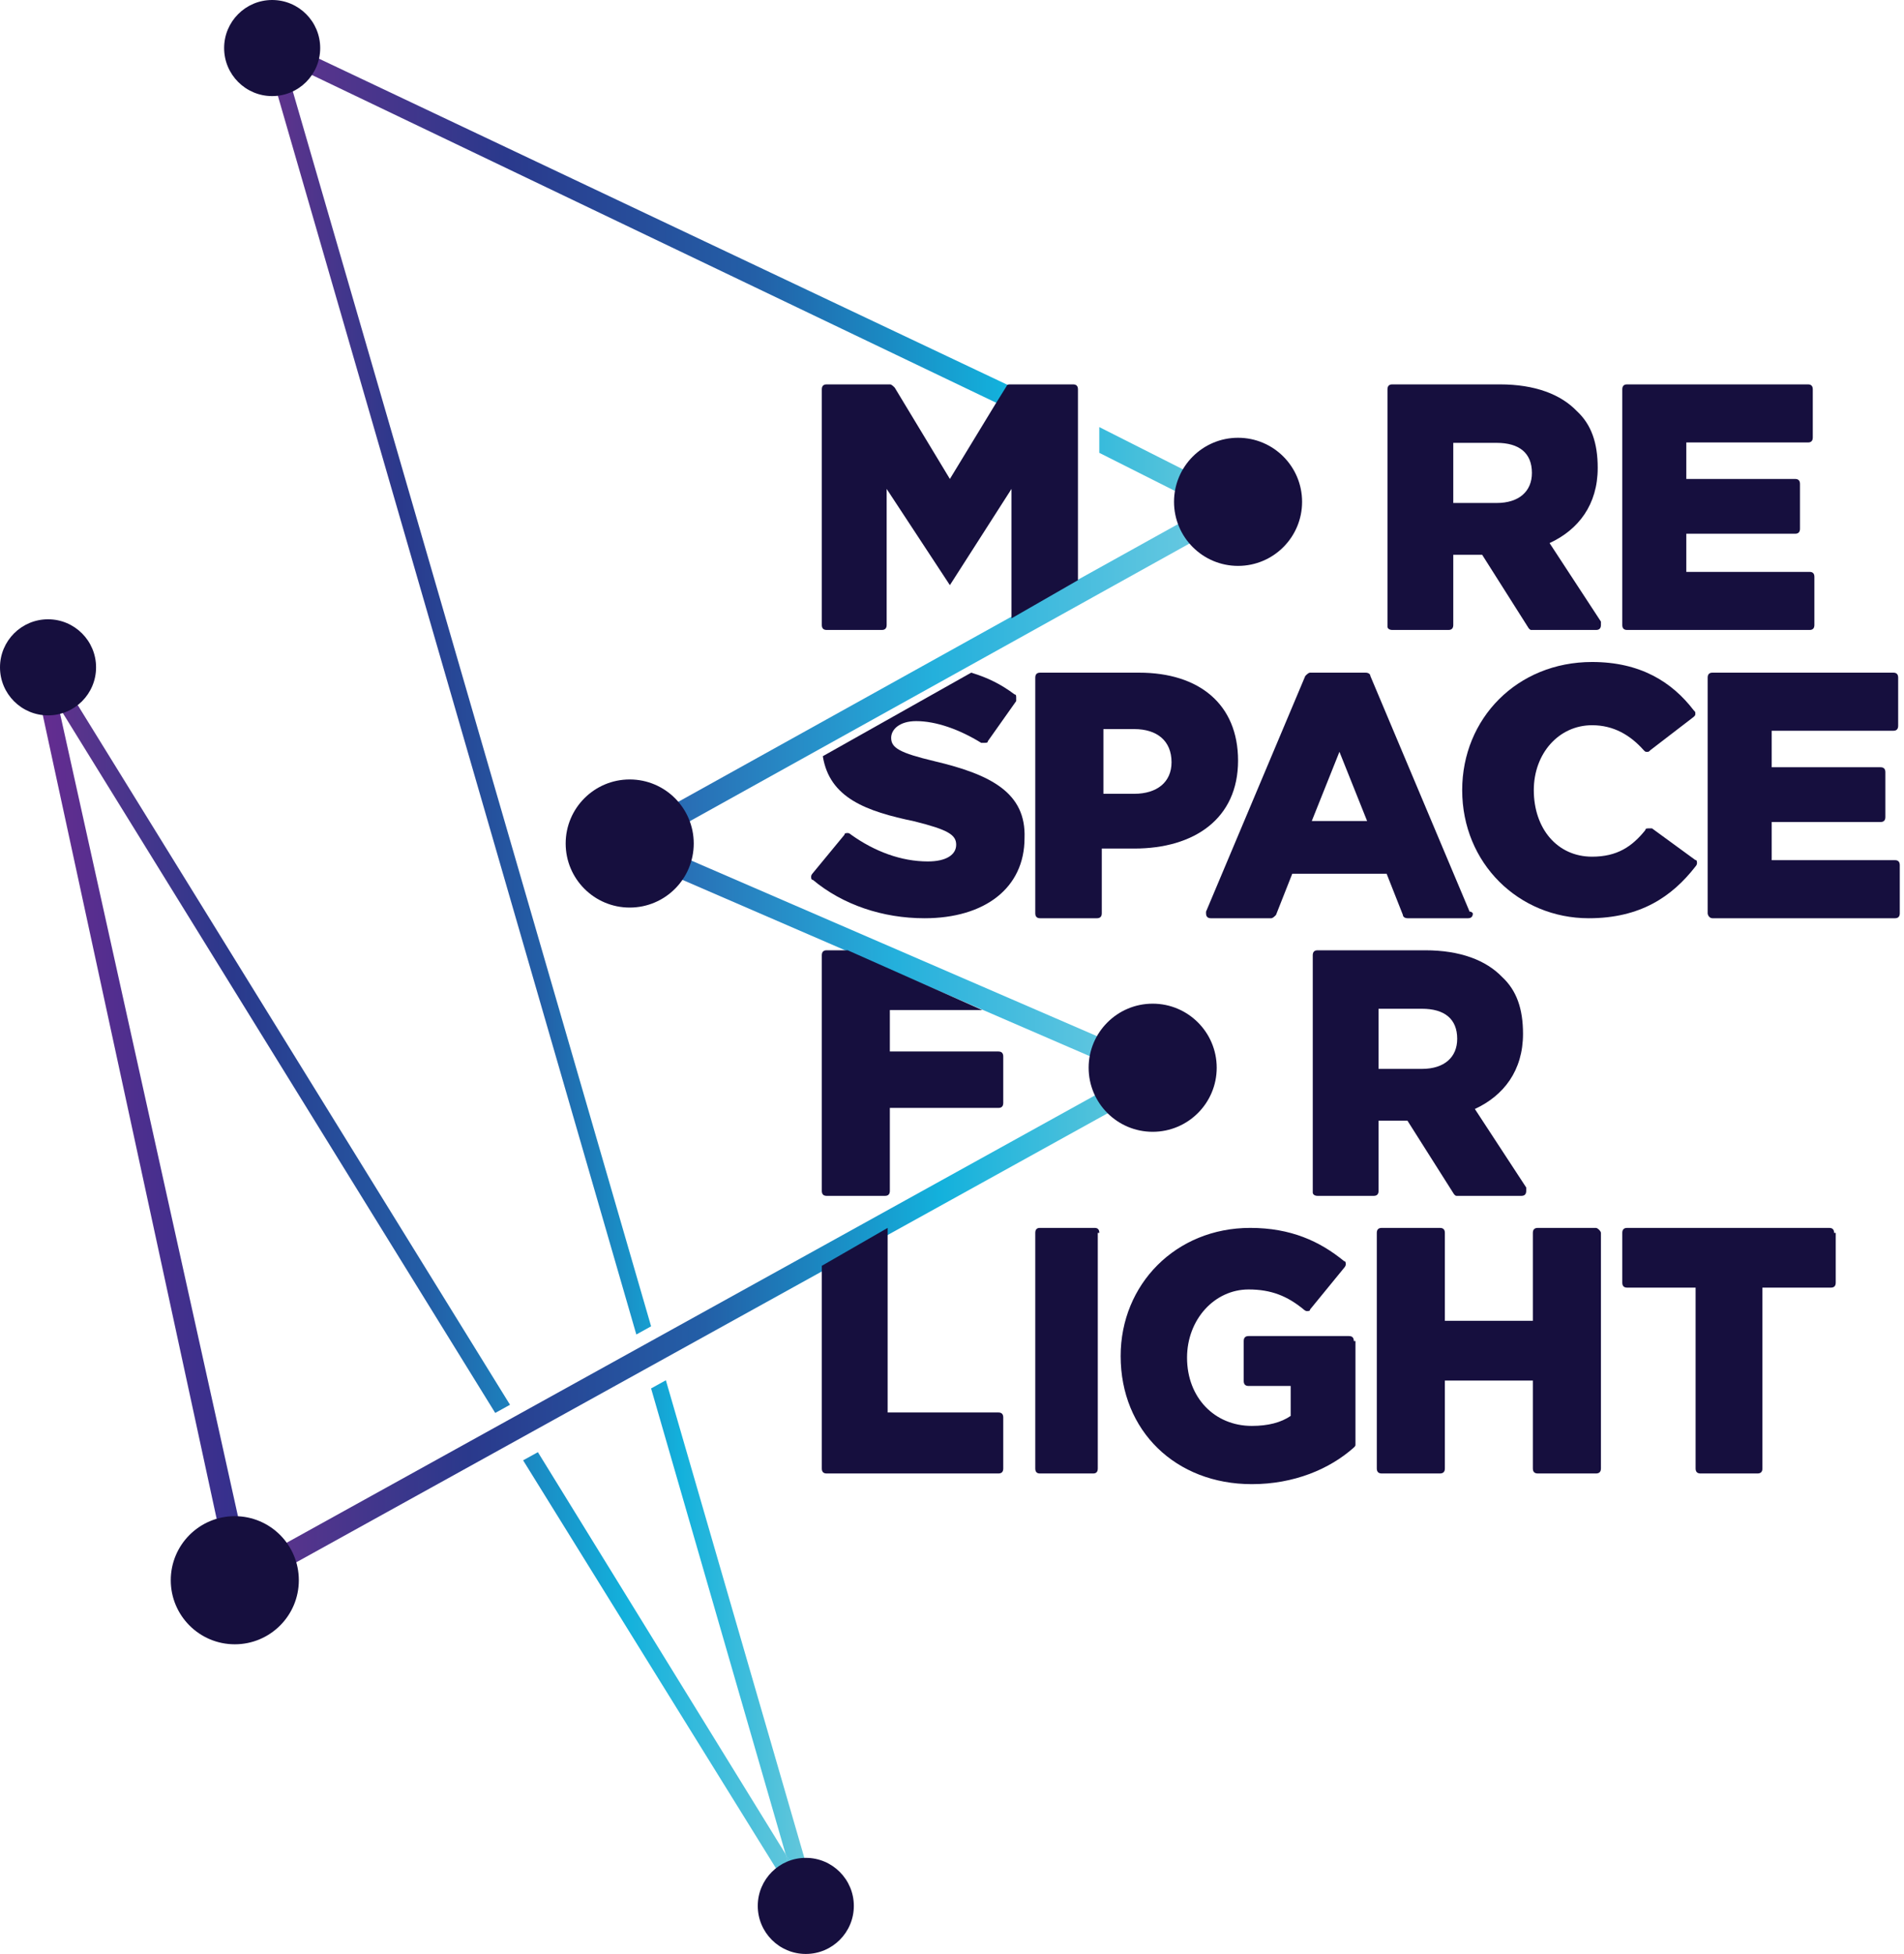 <?xml version="1.0" encoding="UTF-8"?>
<svg width="154px" height="158px" viewBox="0 0 154 158" version="1.1" xmlns="http://www.w3.org/2000/svg" xmlns:xlink="http://www.w3.org/1999/xlink">
    <!-- Generator: Sketch 52.2 (67145) - http://www.bohemiancoding.com/sketch -->
    <title>MSFL Logo</title>
    <desc>Created with Sketch.</desc>
    <defs>
        <linearGradient x1="0.063%" y1="50.003%" x2="99.956%" y2="50.003%" id="linearGradient-1">
            <stop stop-color="#2A5CAA" offset="0%"></stop>
            <stop stop-color="#24B0DC" offset="50%"></stop>
            <stop stop-color="#73CDE1" offset="100%"></stop>
        </linearGradient>
        <linearGradient x1="-0.133%" y1="49.989%" x2="99.996%" y2="49.989%" id="linearGradient-2">
            <stop stop-color="#2A5CAA" offset="0%"></stop>
            <stop stop-color="#24B0DC" offset="50%"></stop>
            <stop stop-color="#73CDE1" offset="100%"></stop>
        </linearGradient>
        <linearGradient x1="-0.07%" y1="49.917%" x2="100.049%" y2="49.917%" id="linearGradient-3">
            <stop stop-color="#65328C" offset="0%"></stop>
            <stop stop-color="#2A398C" offset="25%"></stop>
            <stop stop-color="#235FA7" offset="50%"></stop>
            <stop stop-color="#13B1DC" offset="75%"></stop>
            <stop stop-color="#6FCADB" offset="100%"></stop>
        </linearGradient>
        <linearGradient x1="-0.163%" y1="50.022%" x2="99.832%" y2="50.022%" id="linearGradient-4">
            <stop stop-color="#652D90" offset="0%"></stop>
            <stop stop-color="#652D90" offset="2.86%"></stop>
            <stop stop-color="#30318C" offset="100%"></stop>
        </linearGradient>
        <linearGradient x1="-4698.47%" y1="9.39%" x2="94.76%" y2="9.39%" id="linearGradient-5">
            <stop stop-color="#65328C" offset="0%"></stop>
            <stop stop-color="#2A398C" offset="25%"></stop>
            <stop stop-color="#235FA7" offset="50%"></stop>
            <stop stop-color="#13B1DC" offset="75%"></stop>
            <stop stop-color="#6FCADB" offset="100%"></stop>
        </linearGradient>
        <linearGradient x1="-4768.47%" y1="22.42%" x2="24.76%" y2="22.42%" id="linearGradient-6">
            <stop stop-color="#65328C" offset="0%"></stop>
            <stop stop-color="#2A398C" offset="25%"></stop>
            <stop stop-color="#235FA7" offset="50%"></stop>
            <stop stop-color="#13B1DC" offset="75%"></stop>
            <stop stop-color="#6FCADB" offset="100%"></stop>
        </linearGradient>
        <linearGradient x1="0.053%" y1="49.939%" x2="165.909%" y2="49.939%" id="linearGradient-7">
            <stop stop-color="#65328C" offset="0%"></stop>
            <stop stop-color="#2A398C" offset="25%"></stop>
            <stop stop-color="#235FA7" offset="50%"></stop>
            <stop stop-color="#13B1DC" offset="75%"></stop>
            <stop stop-color="#6FCADB" offset="100%"></stop>
        </linearGradient>
        <linearGradient x1="-173.595%" y1="49.98%" x2="106.711%" y2="49.98%" id="linearGradient-8">
            <stop stop-color="#65328C" offset="0%"></stop>
            <stop stop-color="#2A398C" offset="25%"></stop>
            <stop stop-color="#235FA7" offset="50%"></stop>
            <stop stop-color="#13B1DC" offset="75%"></stop>
            <stop stop-color="#6FCADB" offset="100%"></stop>
        </linearGradient>
        <linearGradient x1="-0.195%" y1="49.999%" x2="143.789%" y2="49.999%" id="linearGradient-9">
            <stop stop-color="#65328C" offset="0%"></stop>
            <stop stop-color="#2A398C" offset="25%"></stop>
            <stop stop-color="#235FA7" offset="50%"></stop>
            <stop stop-color="#13B1DC" offset="75%"></stop>
            <stop stop-color="#6FCADB" offset="100%"></stop>
        </linearGradient>
        <linearGradient x1="-3304.63%" y1="22.89%" x2="107.8%" y2="22.89%" id="linearGradient-10">
            <stop stop-color="#65328C" offset="0%"></stop>
            <stop stop-color="#2A398C" offset="25%"></stop>
            <stop stop-color="#235FA7" offset="50%"></stop>
            <stop stop-color="#13B1DC" offset="75%"></stop>
            <stop stop-color="#6FCADB" offset="100%"></stop>
        </linearGradient>
        <linearGradient x1="-3374.63%" y1="16.1%" x2="37.8%" y2="16.1%" id="linearGradient-11">
            <stop stop-color="#65328C" offset="0%"></stop>
            <stop stop-color="#2A398C" offset="25%"></stop>
            <stop stop-color="#235FA7" offset="50%"></stop>
            <stop stop-color="#13B1DC" offset="75%"></stop>
            <stop stop-color="#6FCADB" offset="100%"></stop>
        </linearGradient>
        <linearGradient x1="-232.807%" y1="50.054%" x2="101.745%" y2="50.054%" id="linearGradient-12">
            <stop stop-color="#65328C" offset="0%"></stop>
            <stop stop-color="#2A398C" offset="25%"></stop>
            <stop stop-color="#235FA7" offset="50%"></stop>
            <stop stop-color="#13B1DC" offset="75%"></stop>
            <stop stop-color="#6FCADB" offset="100%"></stop>
        </linearGradient>
        <linearGradient x1="-2175.462%" y1="49.805%" x2="107.029%" y2="49.805%" id="linearGradient-13">
            <stop stop-color="#65328C" offset="0%"></stop>
            <stop stop-color="#2A398C" offset="25%"></stop>
            <stop stop-color="#235FA7" offset="50%"></stop>
            <stop stop-color="#13B1DC" offset="75%"></stop>
            <stop stop-color="#6FCADB" offset="100%"></stop>
        </linearGradient>
        <linearGradient x1="-1521.252%" y1="49.805%" x2="103.714%" y2="49.805%" id="linearGradient-14">
            <stop stop-color="#65328C" offset="0%"></stop>
            <stop stop-color="#2A398C" offset="25%"></stop>
            <stop stop-color="#235FA7" offset="50%"></stop>
            <stop stop-color="#13B1DC" offset="75%"></stop>
            <stop stop-color="#6FCADB" offset="100%"></stop>
        </linearGradient>
        <linearGradient x1="-560.189%" y1="50.198%" x2="99.623%" y2="50.198%" id="linearGradient-15">
            <stop stop-color="#65328C" offset="0%"></stop>
            <stop stop-color="#2A398C" offset="25%"></stop>
            <stop stop-color="#235FA7" offset="50%"></stop>
            <stop stop-color="#13B1DC" offset="75%"></stop>
            <stop stop-color="#6FCADB" offset="100%"></stop>
        </linearGradient>
        <linearGradient x1="-0.081%" y1="50.116%" x2="131.574%" y2="50.116%" id="linearGradient-16">
            <stop stop-color="#65328C" offset="0%"></stop>
            <stop stop-color="#2A398C" offset="25%"></stop>
            <stop stop-color="#235FA7" offset="50%"></stop>
            <stop stop-color="#13B1DC" offset="75%"></stop>
            <stop stop-color="#6FCADB" offset="100%"></stop>
        </linearGradient>
    </defs>
    <g id="Design-Kit" stroke="none" stroke-width="1" fill="none" fill-rule="evenodd">
        <g id="Header-&amp;-Nav-State-1---Idle">
            <g id="Header-&amp;-Nav">
                <g id="MSFL-Logo">
                    <path d="M148.347,99.692 C148.347,99.424 148.215,99.29 147.951,99.29 L131.609,99.29 C131.345,99.29 131.214,99.424 131.214,99.692 L131.214,103.717 C131.214,103.717 131.214,103.717 131.214,103.717 C131.214,103.986 131.345,104.12 131.609,104.12 C131.609,104.12 131.609,104.12 131.609,104.12 L137.144,104.12 L137.144,118.745 C137.144,118.745 137.144,118.745 137.144,118.745 C137.144,119.013 137.276,119.148 137.54,119.148 L142.152,119.148 C142.416,119.148 142.548,119.013 142.548,118.745 C142.548,118.745 142.548,118.745 142.548,118.745 L142.548,104.12 L148.083,104.12 C148.347,104.12 148.478,103.986 148.478,103.717 C148.478,103.717 148.478,103.717 148.478,103.717 L148.478,99.692 L148.347,99.692 Z" id="Shape" fill="#160F3E" fill-rule="nonzero"></path>
                    <path d="M129.084,99.29 L124.384,99.29 C124.116,99.29 123.981,99.424 123.981,99.692 L123.981,100.631 L123.981,99.692 L123.981,106.803 L116.864,106.803 L116.864,99.692 L116.864,100.631 L116.864,99.692 C116.864,99.424 116.73,99.29 116.462,99.29 L111.762,99.29 C111.493,99.29 111.359,99.424 111.359,99.692 L111.359,118.745 C111.359,119.013 111.493,119.148 111.762,119.148 C111.762,119.148 111.762,119.148 111.762,119.148 L116.462,119.148 C116.73,119.148 116.864,119.013 116.864,118.745 L116.864,111.634 L123.981,111.634 L123.981,118.745 C123.981,119.013 124.116,119.148 124.384,119.148 L129.084,119.148 C129.353,119.148 129.487,119.013 129.487,118.745 L129.487,99.692 C129.487,99.558 129.218,99.29 129.084,99.29 Z" id="Shape" fill="#160F3E" fill-rule="nonzero"></path>
                    <path d="M109.501,108.439 C109.501,108.17 109.37,108.036 109.108,108.036 L100.988,108.036 C100.726,108.036 100.595,108.17 100.595,108.439 L100.595,111.669 C100.595,111.938 100.726,112.072 100.988,112.072 C100.988,112.072 100.988,112.072 100.988,112.072 L104.393,112.072 L104.393,114.494 C103.607,115.032 102.56,115.302 101.25,115.302 C98.238,115.302 96.011,113.014 96.011,109.785 C96.011,106.69 98.238,104.268 100.988,104.268 C102.822,104.268 104.131,104.806 105.441,105.883 C105.441,105.883 105.572,106.017 105.703,106.017 C105.834,106.017 105.965,106.017 105.965,105.883 L108.716,102.519 C108.716,102.519 108.847,102.384 108.847,102.25 C108.847,102.115 108.847,101.981 108.716,101.981 C106.751,100.366 104.393,99.29 101.119,99.29 C95.094,99.29 90.641,103.864 90.641,109.65 C90.641,115.705 95.094,120.011 101.25,120.011 C104.655,120.011 107.537,118.8 109.501,117.051 C109.632,116.916 109.632,116.916 109.632,116.782 C109.632,116.782 109.632,116.782 109.632,116.782 L109.632,108.439 L109.501,108.439 C109.501,108.439 109.501,108.439 109.501,108.439 Z" id="Shape" fill="#160F3E" fill-rule="nonzero"></path>
                    <path d="M88.914,99.692 C88.914,99.424 88.791,99.29 88.544,99.29 C88.544,99.29 88.544,99.29 88.544,99.29 L84.105,99.29 C83.858,99.29 83.735,99.424 83.735,99.692 C83.735,99.692 83.735,99.692 83.735,99.692 L83.735,118.745 C83.735,119.013 83.858,119.148 84.105,119.148 L88.421,119.148 C88.421,119.148 88.421,119.148 88.421,119.148 C88.668,119.148 88.791,119.013 88.791,118.745 L88.791,99.692 L88.914,99.692 C88.914,99.692 88.914,99.692 88.914,99.692 Z" id="Shape" fill="#160F3E" fill-rule="nonzero"></path>
                    <path d="M106.569,96.699 C106.569,96.699 106.569,96.699 106.569,96.699 L111.112,96.699 C111.112,96.699 111.112,96.699 111.112,96.699 C111.372,96.699 111.502,96.564 111.502,96.294 L111.502,90.62 L113.838,90.62 L117.603,96.564 C117.733,96.699 117.733,96.699 117.862,96.699 L123.055,96.699 C123.055,96.699 123.055,96.699 123.055,96.699 C123.315,96.699 123.444,96.564 123.444,96.294 C123.444,96.159 123.444,96.159 123.444,96.024 L119.29,89.675 C121.627,88.594 123.185,86.568 123.185,83.596 C123.185,81.57 122.665,80.084 121.497,79.003 C120.199,77.652 118.122,76.842 115.266,76.842 L106.569,76.842 C106.309,76.842 106.179,76.977 106.179,77.247 L106.179,96.429 C106.179,96.564 106.309,96.699 106.569,96.699 Z M111.502,81.57 L115.007,81.57 C116.824,81.57 117.862,82.38 117.862,84.001 C117.862,85.487 116.824,86.433 115.007,86.433 L111.502,86.433 L111.502,81.57 Z" id="Shape" fill="#160F3E" fill-rule="nonzero"></path>
                    <polygon id="Shape" fill="url(#linearGradient-1)" fill-rule="nonzero" points="50.992 69.071 50.068 67.498 100.076 39.716 101 41.288"></polygon>
                    <polygon id="Shape" fill="url(#linearGradient-2)" fill-rule="nonzero" points="94.293 88.066 50.068 68.928 50.732 67.344 94.957 86.482"></polygon>
                    <polygon id="Shape" fill="url(#linearGradient-3)" fill-rule="nonzero" points="19.781 128.645 18.991 127.07 94.167 85.475 94.957 87.05"></polygon>
                    <polygon id="Shape" fill="url(#linearGradient-4)" fill-rule="nonzero" points="18.972 129.508 2.59 53.796 3.933 53.53 20.718 129.243"></polygon>
                    <path d="M131.602,50.94 L146.364,50.94 C146.622,50.94 146.752,50.806 146.752,50.537 L146.752,46.646 C146.752,46.378 146.622,46.244 146.364,46.244 C146.364,46.244 146.364,46.244 146.364,46.244 L136.393,46.244 L136.393,43.158 L145.198,43.158 C145.457,43.158 145.587,43.024 145.587,42.755 L145.587,39.132 C145.587,38.864 145.457,38.73 145.198,38.73 L136.393,38.73 L136.393,35.778 L146.234,35.778 C146.493,35.778 146.622,35.644 146.622,35.376 C146.622,35.376 146.622,35.376 146.622,35.376 L146.622,31.484 C146.622,31.484 146.622,31.484 146.622,31.484 C146.622,31.216 146.493,31.082 146.234,31.082 L131.602,31.082 C131.343,31.082 131.214,31.216 131.214,31.484 L131.214,50.537 C131.214,50.806 131.343,50.94 131.602,50.94 Z" id="Shape" fill="#160F3E" fill-rule="nonzero"></path>
                    <path d="M138.508,74.251 L153.269,74.251 C153.528,74.251 153.658,74.117 153.658,73.849 L153.658,69.958 C153.658,69.689 153.528,69.555 153.269,69.555 C153.269,69.555 153.269,69.555 153.269,69.555 L143.299,69.555 L143.299,66.469 L152.104,66.469 C152.363,66.469 152.493,66.335 152.493,66.067 L152.493,62.444 C152.493,62.176 152.363,62.041 152.104,62.041 L143.299,62.041 L143.299,59.09 L153.14,59.09 C153.399,59.09 153.528,58.955 153.528,58.687 C153.528,58.687 153.528,58.687 153.528,58.687 L153.528,54.796 C153.528,54.796 153.528,54.796 153.528,54.796 C153.528,54.528 153.399,54.393 153.14,54.393 L138.508,54.393 C138.249,54.393 138.12,54.528 138.12,54.796 L138.12,73.849 C138.12,73.983 138.249,74.251 138.508,74.251 Z" id="Shape" fill="#160F3E" fill-rule="nonzero"></path>
                    <path d="M112.612,50.94 C112.612,50.94 112.612,50.94 112.612,50.94 L117.155,50.94 C117.155,50.94 117.155,50.94 117.155,50.94 C117.415,50.94 117.544,50.805 117.544,50.535 L117.544,44.861 L119.881,44.861 L123.646,50.805 C123.775,50.94 123.775,50.94 123.905,50.94 L129.098,50.94 C129.098,50.94 129.098,50.94 129.098,50.94 C129.357,50.94 129.487,50.805 129.487,50.535 C129.487,50.4 129.487,50.4 129.487,50.264 L125.333,43.915 C127.67,42.835 129.227,40.808 129.227,37.836 C129.227,35.81 128.708,34.324 127.54,33.243 C126.242,31.892 124.165,31.082 121.309,31.082 L112.612,31.082 C112.352,31.082 112.222,31.217 112.222,31.487 L112.222,50.67 C112.222,50.805 112.352,50.94 112.612,50.94 Z M117.544,35.81 L121.049,35.81 C122.867,35.81 123.905,36.621 123.905,38.242 C123.905,39.728 122.867,40.673 121.049,40.673 L117.544,40.673 L117.544,35.81 Z" id="Shape" fill="#160F3E" fill-rule="nonzero"></path>
                    <ellipse id="Oval" fill="#160F3E" fill-rule="nonzero" cx="50.932" cy="68.208" rx="5.179" ry="5.18"></ellipse>
                    <ellipse id="Oval" fill="#160F3E" fill-rule="nonzero" cx="93.231" cy="86.339" rx="5.179" ry="5.18"></ellipse>
                    <ellipse id="Oval" fill="#160F3E" fill-rule="nonzero" cx="18.991" cy="127.781" rx="5.179" ry="5.18"></ellipse>
                    <g id="Group" transform="translate(2.59, 2.59)" fill-rule="nonzero">
                        <polygon id="Shape" fill="url(#linearGradient-5)" points="62.812 152.761 63.342 152.496 62.679 152.628"></polygon>
                        <polygon id="Shape" fill="url(#linearGradient-6)" points="63.873 152.1 63.608 151.571 63.741 152.1"></polygon>
                        <polygon id="Shape" fill="url(#linearGradient-7)" points="1.503 50.876 0.309 51.537 37.465 111.663 38.66 111.002"></polygon>
                        <polygon id="Shape" fill="url(#linearGradient-8)" points="40.916 114.835 39.721 115.495 62.414 152.1 60.954 147.343"></polygon>
                        <polygon id="Shape" fill="url(#linearGradient-9)" points="19.816 0.396 18.622 0.793 48.878 105.32 50.072 104.659"></polygon>
                        <polygon id="Shape" fill="url(#linearGradient-10)" points="62.546 152.628 62.679 152.628 62.414 152.1"></polygon>
                        <polygon id="Shape" fill="url(#linearGradient-11)" points="63.873 152.364 63.741 152.1 63.342 152.496"></polygon>
                        <polygon id="Shape" fill="url(#linearGradient-12)" points="60.954 147.343 63.608 151.571 51.267 109.02 50.072 109.681"></polygon>
                        <polygon id="Shape" fill="url(#linearGradient-13)" points="62.414 152.1 62.679 152.628 63.342 152.496 63.741 152.1 63.608 151.571 60.954 147.343"></polygon>
                        <polygon id="Shape" fill="url(#linearGradient-14)" points="62.414 152.1 62.679 152.628 63.342 152.496 63.741 152.1 63.608 151.571 60.954 147.343"></polygon>
                    </g>
                    <polygon id="Shape" fill="url(#linearGradient-15)" fill-rule="nonzero" points="101 40.641 88.914 34.536 88.914 36.617 100.212 42.306"></polygon>
                    <ellipse id="Oval" fill="#160F3E" fill-rule="nonzero" cx="65.175" cy="154.115" rx="3.885" ry="3.885"></ellipse>
                    <ellipse id="Oval" fill="#160F3E" fill-rule="nonzero" cx="3.885" cy="53.962" rx="3.885" ry="3.885"></ellipse>
                    <ellipse id="Oval" fill="#160F3E" fill-rule="nonzero" cx="100.137" cy="40.579" rx="5.179" ry="5.18"></ellipse>
                    <polygon id="Shape" fill="url(#linearGradient-16)" fill-rule="nonzero" points="82.008 31.364 21.25 2.59 20.718 3.904 81.078 32.809"></polygon>
                    <ellipse id="Oval" fill="#160F3E" fill-rule="nonzero" cx="22.013" cy="3.885" rx="3.885" ry="3.885"></ellipse>
                    <path d="M137.256,69.811 C137.256,69.677 137.256,69.542 137.122,69.542 L133.62,66.985 C133.62,66.985 133.485,66.985 133.35,66.985 C133.216,66.985 133.081,66.985 133.081,67.12 C132.003,68.466 130.791,69.273 128.771,69.273 C125.942,69.273 124.057,66.985 124.057,63.891 C124.057,60.931 126.077,58.643 128.771,58.643 C130.522,58.643 131.869,59.45 132.946,60.661 C133.081,60.796 133.081,60.796 133.216,60.796 C133.35,60.796 133.35,60.796 133.485,60.661 L136.987,57.97 C137.122,57.836 137.122,57.836 137.122,57.701 C137.122,57.567 137.122,57.567 136.987,57.432 C135.236,55.145 132.677,53.53 128.771,53.53 C122.71,53.53 118.265,58.105 118.265,63.891 C118.265,69.811 122.844,74.251 128.501,74.251 C132.677,74.251 135.236,72.502 137.122,70.08 C137.256,69.946 137.256,69.811 137.256,69.811 Z" id="Shape" fill="#160F3E" fill-rule="nonzero"></path>
                    <path d="M81.145,114.616 C81.145,114.616 81.145,114.616 81.145,114.616 C81.145,114.35 81.015,114.216 80.756,114.216 L71.795,114.216 L71.795,99.29 L66.47,102.355 L66.47,118.748 C66.47,118.748 66.47,118.748 66.47,118.748 C66.47,119.014 66.6,119.148 66.86,119.148 L80.756,119.148 C81.015,119.148 81.145,119.014 81.145,118.748 L81.145,114.616 Z" id="Shape" fill="#160F3E" fill-rule="nonzero"></path>
                    <path d="M118.865,73.718 L110.838,54.66 C110.838,54.527 110.706,54.393 110.443,54.393 L105.969,54.393 C105.837,54.393 105.706,54.527 105.574,54.66 L97.547,73.718 C97.547,73.718 97.547,73.852 97.547,73.852 C97.547,74.118 97.678,74.251 97.942,74.251 L102.811,74.251 C102.811,74.251 102.811,74.251 102.811,74.251 C102.942,74.251 103.074,74.118 103.205,73.985 L104.521,70.653 L112.154,70.653 L113.47,73.985 C113.47,74.118 113.601,74.251 113.864,74.251 C113.864,74.251 113.864,74.251 113.864,74.251 L118.733,74.251 C118.996,74.251 119.128,74.118 119.128,73.852 C118.996,73.718 118.996,73.718 118.865,73.718 Z M106.1,66.388 L108.337,60.791 L110.575,66.388 L106.1,66.388 Z" id="Shape" fill="#160F3E" fill-rule="nonzero"></path>
                    <path d="M87.188,34.034 L87.188,31.484 C87.188,31.216 87.057,31.082 86.795,31.082 L81.681,31.082 C81.418,31.082 81.418,31.216 81.418,31.216 L80.501,32.692 L76.829,38.73 L72.371,31.35 C72.24,31.216 72.108,31.082 71.977,31.082 L66.863,31.082 C66.601,31.082 66.47,31.216 66.47,31.484 L66.47,50.537 C66.47,50.806 66.601,50.94 66.863,50.94 L71.322,50.94 C71.584,50.94 71.715,50.806 71.715,50.537 C71.715,50.806 71.715,39.535 71.715,39.535 L76.829,47.317 L81.812,39.535 L81.812,50.001 L87.188,46.915 L87.188,35.912 L87.188,34.034 Z" id="Shape" fill="#160F3E" fill-rule="nonzero"></path>
                    <path d="M73.031,31.945 L72.513,31.082" id="Shape"></path>
                    <path d="M75.585,61.553 C72.754,60.878 72.079,60.472 72.079,59.662 C72.079,58.986 72.754,58.311 74.102,58.311 C75.72,58.311 77.608,58.986 79.361,60.067 C79.361,60.067 79.496,60.067 79.631,60.067 C79.766,60.067 79.9,60.067 79.9,59.932 L82.193,56.69 C82.193,56.69 82.193,56.555 82.193,56.42 C82.193,56.285 82.193,56.15 82.058,56.15 C80.979,55.339 79.9,54.799 78.552,54.393 L66.551,61.148 C67.09,64.525 70.057,65.606 73.967,66.416 C76.664,67.092 77.338,67.497 77.338,68.307 C77.338,69.118 76.529,69.658 75.046,69.658 C72.888,69.658 70.731,68.848 68.843,67.497 C68.843,67.497 68.708,67.362 68.573,67.362 C68.439,67.362 68.304,67.362 68.304,67.497 L65.742,70.604 C65.742,70.604 65.607,70.739 65.607,70.874 C65.607,71.009 65.607,71.144 65.742,71.144 C68.169,73.171 71.405,74.251 74.776,74.251 C79.631,74.251 82.867,71.82 82.867,67.767 C83.002,64.12 80.17,62.634 75.585,61.553 Z" id="Shape" fill="#160F3E" fill-rule="nonzero"></path>
                    <path d="M92.133,54.393 L84.129,54.393 C83.866,54.393 83.735,54.528 83.735,54.796 C83.735,54.796 83.735,54.796 83.735,54.796 C83.735,54.796 83.735,54.796 83.735,54.796 L83.735,73.849 C83.735,73.849 83.735,73.849 83.735,73.849 C83.735,74.117 83.866,74.251 84.129,74.251 L88.721,74.251 C88.721,74.251 88.721,74.251 88.721,74.251 C88.983,74.251 89.115,74.117 89.115,73.849 C89.115,73.849 89.115,73.849 89.115,73.849 L89.115,68.616 L91.739,68.616 C96.594,68.616 100.137,66.201 100.137,61.505 C100.137,56.943 96.988,54.393 92.133,54.393 Z M94.757,61.639 C94.757,63.249 93.576,64.188 91.739,64.188 L89.246,64.188 L89.246,58.955 L91.739,58.955 C93.576,58.955 94.757,59.895 94.757,61.639 Z" id="Shape" fill="#160F3E" fill-rule="nonzero"></path>
                    <path d="M81.145,85.429 C81.145,85.16 81.014,85.026 80.752,85.026 L71.973,85.026 L71.973,81.672 L79.442,81.672 L68.566,76.842 L66.863,76.842 C66.601,76.842 66.47,76.976 66.47,77.244 L66.47,96.297 C66.47,96.565 66.601,96.699 66.863,96.699 L71.58,96.699 C71.842,96.699 71.973,96.565 71.973,96.297 L71.973,89.588 L80.752,89.588 C81.014,89.588 81.145,89.454 81.145,89.186 L81.145,85.429 Z" id="Shape" fill="#160F3E" fill-rule="nonzero"></path>
                </g>
            </g>
        </g>
    </g>
</svg>